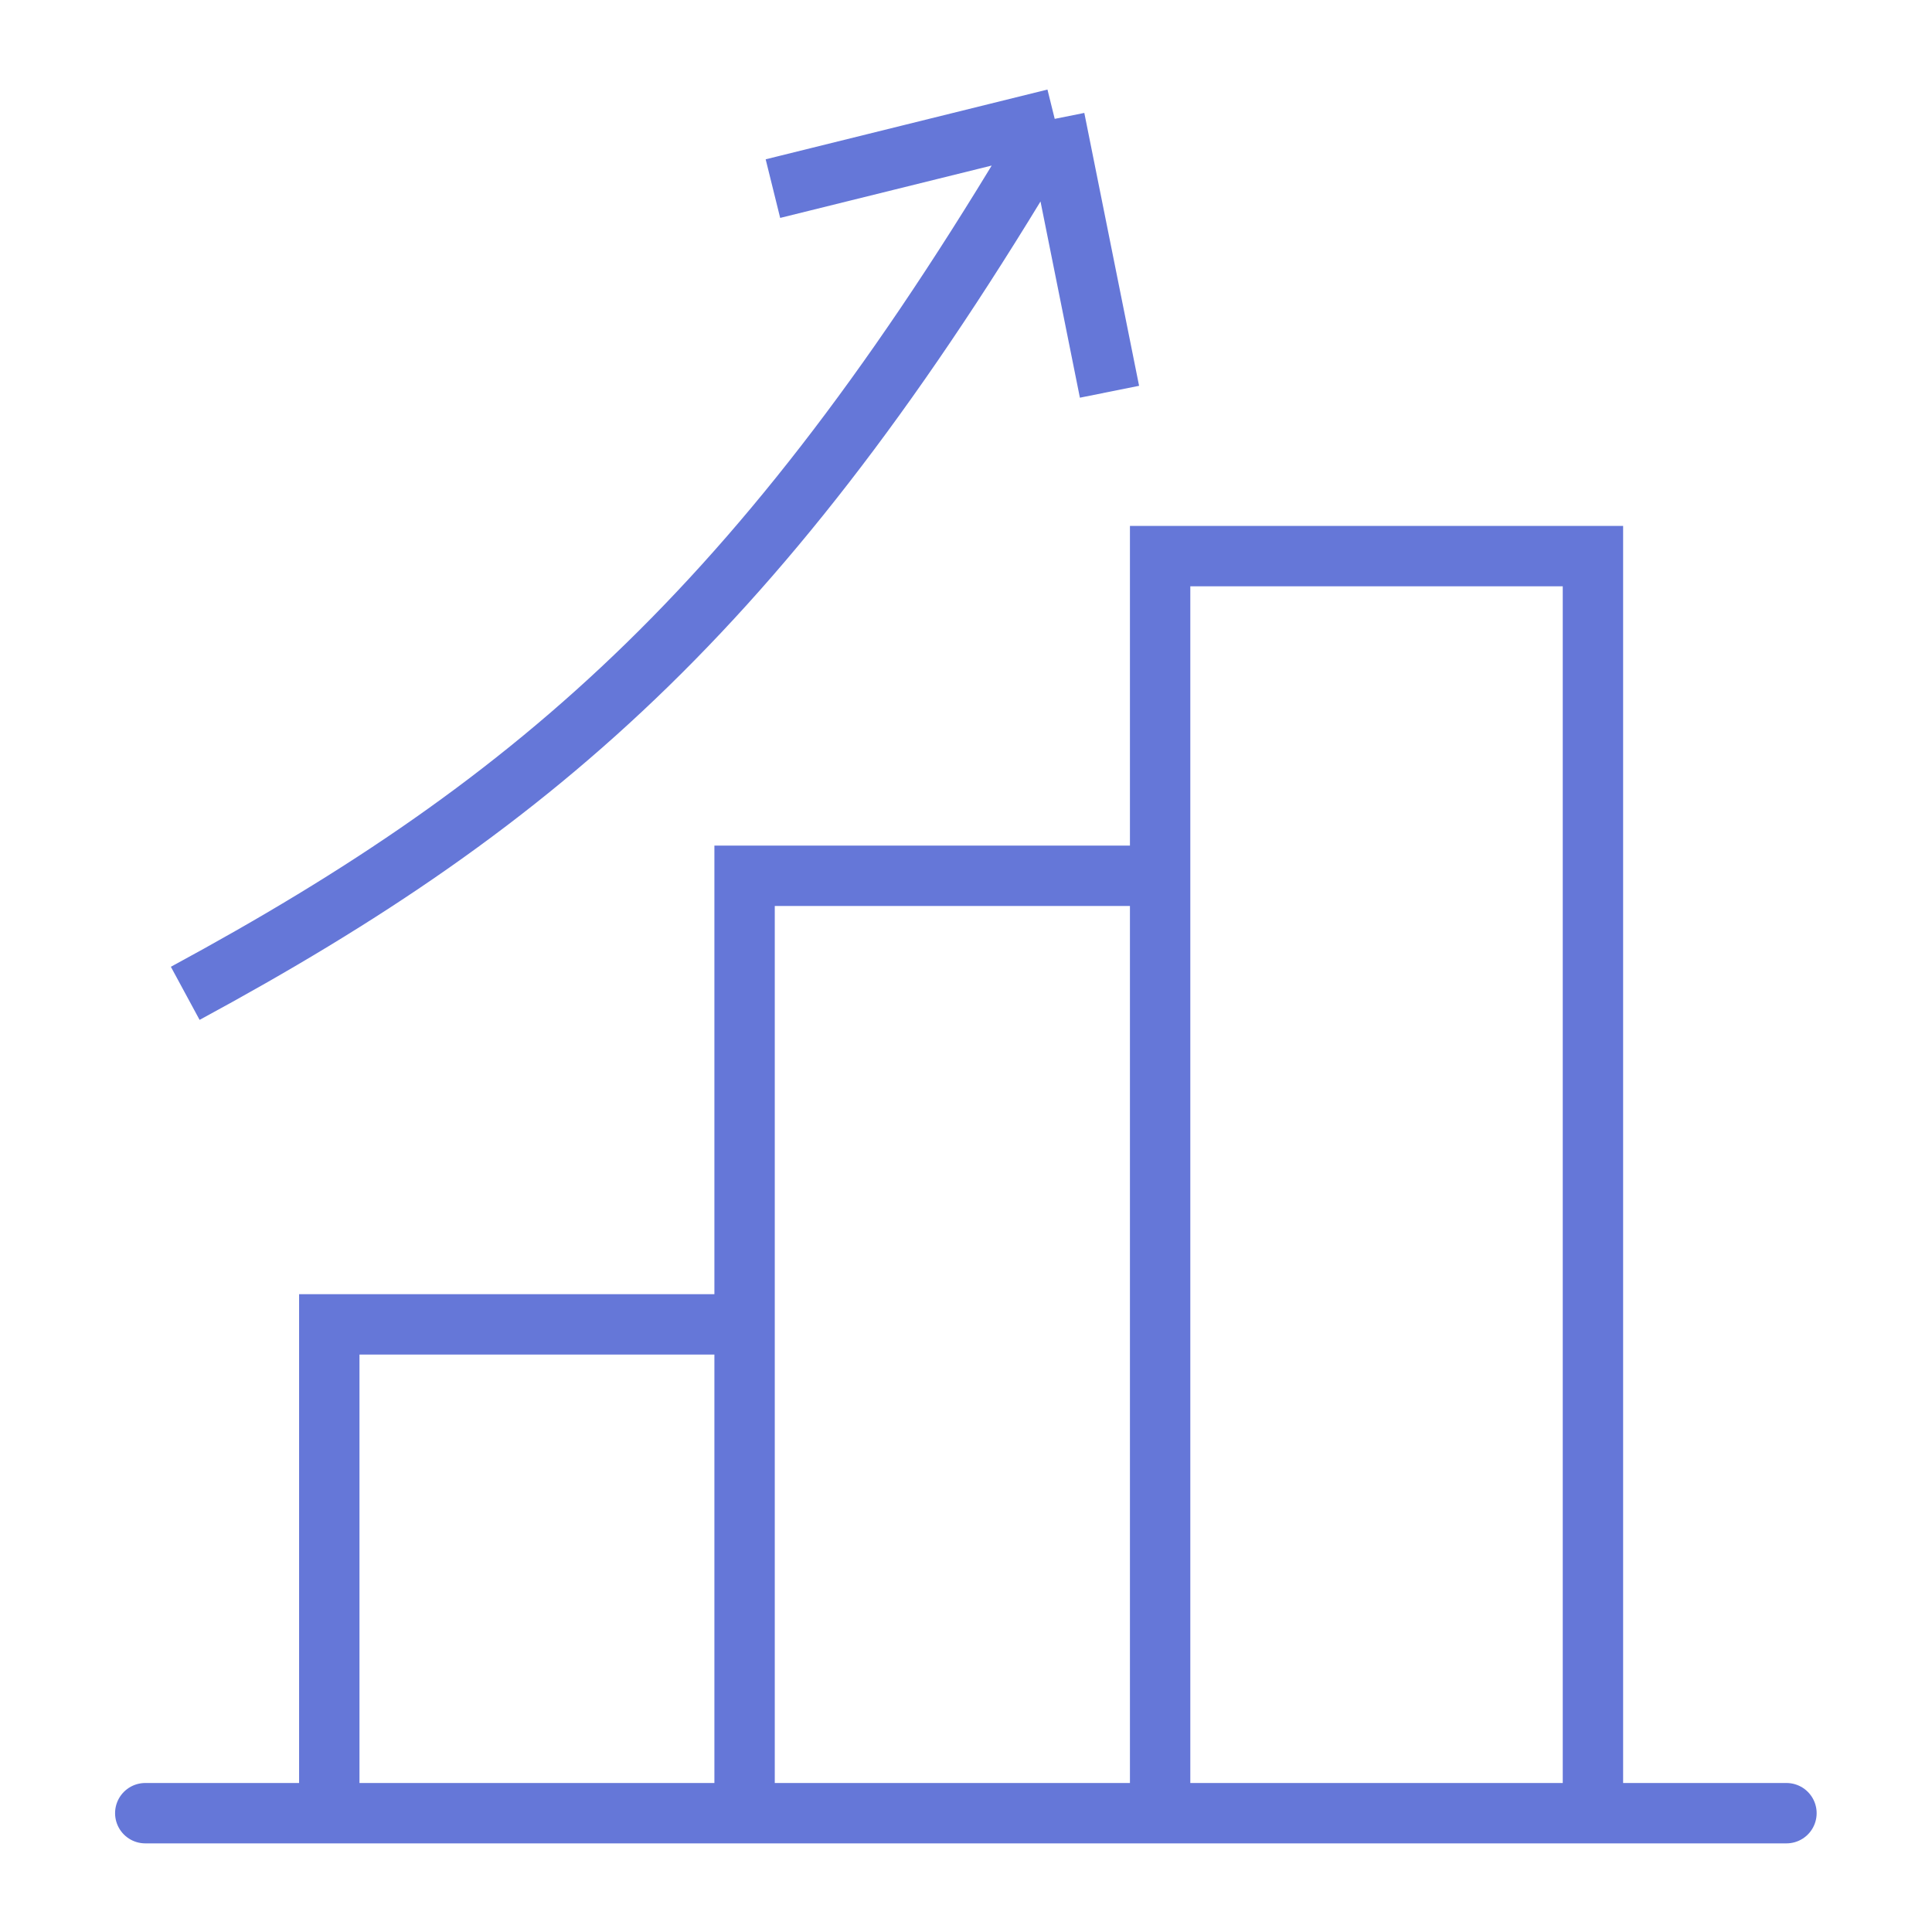 <svg width="48" height="48" viewBox="0 0 48 48" fill="none" xmlns="http://www.w3.org/2000/svg">
<path d="M3.609 45.048H8.181M44.384 45.048H39.576M8.181 45.048V32.904H18.499M8.181 45.048H18.499M18.499 32.904V45.048M18.499 32.904V21.759H28.823M18.499 45.048H28.823M28.823 21.759V45.048M28.823 21.759V13.816H39.576V45.048M28.823 45.048H39.576" stroke="#6577D8" stroke-width="1.5" stroke-linecap="round"/>
<path d="M4.602 24.679C13.451 19.892 19.203 14.905 26.204 2.953M26.204 2.953L19.203 4.686M26.204 2.953L27.565 9.733" stroke="#6577D8" stroke-width="1.5"/>
</svg>
